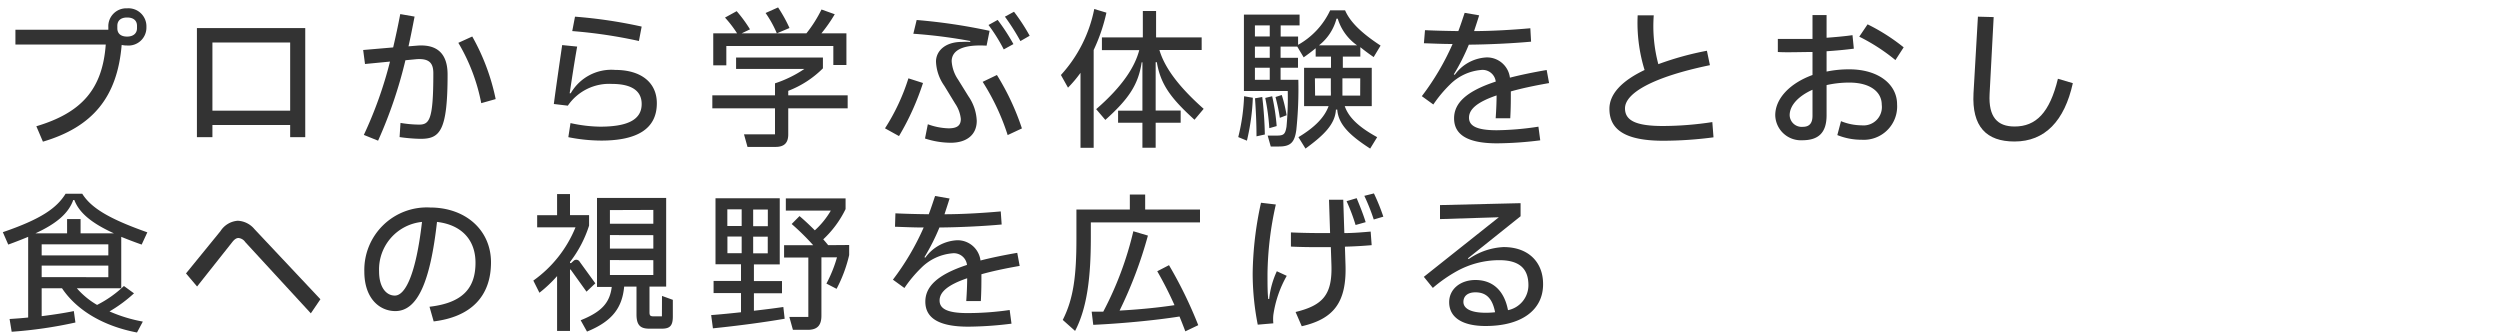 <svg id="レイヤー_1" data-name="レイヤー 1" xmlns="http://www.w3.org/2000/svg" viewBox="0 0 300 40"><defs><style>.cls-1{fill:#333;}</style></defs><path class="cls-1" d="M17.57,3.25a2.15,2.15,0,0,1-2.32,2.21,2.7,2.7,0,0,1-.65-.07c-.52,6.27-3.49,9.85-9.45,11.61l-.79-1.85c5.51-1.64,7.94-4.52,8.33-9.81H1.85V3.57H13c0-.11,0-.21,0-.32A2.15,2.15,0,0,1,15.25,1,2.16,2.16,0,0,1,17.57,3.25ZM16.44,3.1c0-.63-.42-1-1.19-1s-1.17.39-1.17,1v.29c0,.63.41,1,1.17,1s1.19-.4,1.19-1Z"/><path class="cls-1" d="M23.63,16.46V3.37h13V16.46H34.82V15H25.49v1.46Zm1.86-3.18h9.33V5.1H25.49Z"/><path class="cls-1" d="M50,5.48c2.56-.22,3.71,1.06,3.71,3.46,0,6.82-.93,7.72-3.26,7.72a20.18,20.18,0,0,1-2.5-.21l.11-1.7a14.18,14.18,0,0,0,2.07.2C51.52,15,52,14.54,52,8.79,52,7.6,51.54,7,50,7.1l-1.35.13a54,54,0,0,1-3.28,9.65l-1.71-.69a48.72,48.72,0,0,0,3.14-8.8l-3,.29L43.58,6l3.6-.31c.29-1.24.58-2.57.85-4l1.72.3c-.25,1.28-.48,2.47-.73,3.57Zm6.67-1.1a25.79,25.79,0,0,1,2.81,7.51l-1.73.49A22.49,22.49,0,0,0,55,5.14Z"/><path class="cls-1" d="M68.46,14.77A17.35,17.35,0,0,0,72,15.2c3.14,0,5-.74,5-2.72,0-1.63-1.28-2.41-3.57-2.41a6,6,0,0,0-5.29,2.61l-1.68-.2c.29-2.21.69-4.93,1-7.07l1.8.18c-.36,2-.65,4-.9,5.6l.13,0a5.62,5.62,0,0,1,5.33-2.8c3.07,0,5,1.48,5,4,0,3.06-2.34,4.48-6.68,4.48a20.3,20.3,0,0,1-3.94-.41Zm8.21-9.85a57.92,57.92,0,0,0-8-1.19L69,2a57.25,57.25,0,0,1,8,1.19Z"/><path class="cls-1" d="M101.72,11.44V13H94.59v3.12c0,1-.45,1.51-1.53,1.51H89.7l-.42-1.51H93V13H85.48V11.44H93V10a14.15,14.15,0,0,0,3.53-1.73H88.33V6.9H98.75V8.2a11.93,11.93,0,0,1-4.16,2.7v.54ZM87.16,5.52V7.84H85.59V4h2.86A13.84,13.84,0,0,0,87,2.11l1.4-.77A16.1,16.1,0,0,1,90,3.52L89,4h7.77a15.53,15.53,0,0,0,1.81-2.86l1.59.57A18,18,0,0,1,98.57,4h3v3.8H100V5.52ZM93.22,4a13,13,0,0,0-1.35-2.44l1.5-.67a17.35,17.35,0,0,1,1.37,2.47Z"/><path class="cls-1" d="M106.2,15.4a24.81,24.81,0,0,0,2.81-6l1.75.56a31.25,31.25,0,0,1-2.88,6.37ZM111,16.62l.34-1.71a7.77,7.77,0,0,0,2.48.49c1,0,1.48-.31,1.48-1.13a4,4,0,0,0-.67-1.82l-1.31-2.15a5.39,5.39,0,0,1-1-2.91c0-1.24,1.06-2.36,3.11-2.36a8.61,8.61,0,0,1,1,0l0-.11a60,60,0,0,0-6.83-.87L110,2.4a68,68,0,0,1,8.75,1.3l-.36,1.78c-2.77-.16-4.16.5-4.19,1.85a4.4,4.4,0,0,0,.77,2.22l1.24,2a5.57,5.57,0,0,1,1,2.95c0,1.69-1.23,2.63-3.12,2.63A10,10,0,0,1,111,16.62Zm9.92-.41a27.33,27.33,0,0,0-3-6.39L119.63,9a29.87,29.87,0,0,1,3,6.41Zm-.47-10.28A20.18,20.18,0,0,0,118.62,3l1.1-.61a23.62,23.62,0,0,1,1.89,2.9Zm2-1A26.61,26.61,0,0,0,120.59,2l1.09-.59a23,23,0,0,1,1.88,2.88Z"/><path class="cls-1" d="M132.77,1.52A20.91,20.91,0,0,1,131.24,6V17.74h-1.58v-9a14.82,14.82,0,0,1-1.5,1.78L127.31,9a16.45,16.45,0,0,0,4-7.92ZM139.13,6c.59,2,2.16,4.27,5.31,7.06l-1.1,1.31c-2.83-2.57-4.07-4.23-4.52-6.91h-.14v5.8h3v1.47h-3v3h-1.59v-3h-2.92V13.28h2.92V7.48H137c-.4,2.72-1.62,4.45-4.36,6.91l-1.1-1.29c3.19-2.76,4.65-5.1,5.17-7.08h-4.48V4.49h4.91V1.32h1.59V4.49h5.47V6Z"/><path class="cls-1" d="M148.59,16.45a23.56,23.56,0,0,0,.7-4.9l1.05.18a26.22,26.22,0,0,1-.71,5.15Zm12.78-3.71c.45,1.29,1.57,2.45,3.89,3.72l-.84,1.37c-2.45-1.58-3.82-2.9-3.95-4.68h-.16c-.09,1.8-1.53,3.13-3.65,4.68l-.85-1.37c2-1.2,3.13-2.39,3.62-3.72h-2.94V8.14h3.23V6.79h-1.84v-1c-.45.37-.92.73-1.44,1.09l-.77-1.29h-2V6.94h2.09V8.13h-2.09V9.58h2.13a47.3,47.3,0,0,1-.24,6c-.2,1.49-.68,2-2.07,2h-1l-.37-1.31h1.11c.83,0,1-.18,1.15-1.06a37,37,0,0,0,.15-4.29h-5.26V1.75h6.68v1.3h-2.27V4.38h2.09v1a9.18,9.18,0,0,0,3.85-4.14h1.79c.61,1.42,2,2.75,4.26,4.23l-.83,1.38c-.57-.39-1.11-.79-1.6-1.19V6.79h-2.1V8.14h3.47v4.6Zm-9-8.36V3.05h-1.78V4.38Zm0,2.56V5.59h-1.78V6.94Zm0,2.64V8.13h-1.78V9.58Zm-.9,2.06c.16,1.28.29,3.09.31,4.5l-1,.22c0-1.54-.08-3.21-.18-4.56Zm1.19-.09a25,25,0,0,1,.54,3.58l-.88.25a26.7,26.7,0,0,0-.49-3.63Zm.92,2.59a23,23,0,0,0-.52-2.5l.75-.24a16,16,0,0,1,.58,2.43Zm4.23-2.67h1.89a4.87,4.87,0,0,0,0-.55V9.4h-1.91Zm2.57-9.23a6,6,0,0,1-2.1,3.2h4.57a6.09,6.09,0,0,1-2.32-3.2Zm2.85,7.16h-2.14v1.52c0,.2,0,.37,0,.55h2.13Z"/><path class="cls-1" d="M184.61,15.2l.22,1.64a43.46,43.46,0,0,1-5.19.36c-3.47,0-5.15-1-5.15-3,0-1.75,1.34-3.21,5-4.41a1.59,1.59,0,0,0-1.79-1.39A6,6,0,0,0,174,10.14a15.25,15.25,0,0,0-2,2.4l-1.38-1a30.64,30.64,0,0,0,3.69-6.26c-1.26,0-2.39-.06-3.44-.09L171,3.62c1.27.06,2.53.09,4,.11.27-.7.5-1.42.76-2.19l1.74.3c-.2.65-.41,1.28-.61,1.89,2,0,4.54-.14,6.75-.34L183.73,5c-2.29.21-5.13.34-7.47.36a25,25,0,0,1-1.8,3.56l.11.06a5,5,0,0,1,3.8-2.09,2.77,2.77,0,0,1,2.82,2.43c1.24-.32,2.72-.63,4.41-.92l.29,1.57c-1.84.32-3.35.65-4.59,1,0,1.06,0,2-.07,3.22l-1.75,0c.07-1,.11-2,.11-2.74-2.43.83-3.31,1.71-3.31,2.67s.86,1.51,3.33,1.51A35.26,35.26,0,0,0,184.61,15.2Z"/><path class="cls-1" d="M205.62,16.48a46.94,46.94,0,0,1-6,.41c-4.49,0-6.49-1.26-6.49-3.83,0-1.75,1.43-3.33,4.22-4.66a19.21,19.21,0,0,1-.83-6.56h1.93A17.69,17.69,0,0,0,199,7.7a36.36,36.36,0,0,1,5.83-1.61l.36,1.73C198.24,9.26,195,11.21,195,13c0,1.44,1.26,2.12,4.55,2.12a39.83,39.83,0,0,0,5.93-.47Z"/><path class="cls-1" d="M227.65,12.52a4,4,0,0,1-4.25,4.25,7.71,7.71,0,0,1-2.92-.56l.44-1.67a6.67,6.67,0,0,0,2.48.5,2.2,2.2,0,0,0,2.41-2.47c0-1.54-1.38-2.66-3.89-2.66a12.41,12.41,0,0,0-2.73.3v3.62c0,2.13-1,3-2.92,3a3.08,3.08,0,0,1-3.24-3c0-2,1.75-3.84,4.47-4.83V6.24c-1.53,0-3,.07-4.16,0V4.67c1.13,0,2.63,0,4.16,0V1.81h1.69V4.53c1.11-.08,2.19-.18,3.11-.31l.16,1.62c-1,.13-2.08.23-3.27.31V8.59a13.09,13.09,0,0,1,2.73-.27C225.4,8.32,227.65,10.11,227.65,12.52ZM217.5,10.77c-1.66.74-2.74,1.86-2.74,3.05a1.44,1.44,0,0,0,1.57,1.4c.77,0,1.17-.4,1.17-1.33Zm9.95-3.56a22.66,22.66,0,0,0-4.34-2.81l1-1.48a23.24,23.24,0,0,1,4.33,2.76Z"/><path class="cls-1" d="M237.35,2l1.89.05-.49,9.24c-.14,2.76.94,3.89,3,3.89,2.56,0,4.21-1.64,5.2-5.73l1.79.53c-1,4.52-3.34,7-7,7-3.37,0-5.13-1.78-4.92-5.78Z"/><path class="cls-1" d="M16.08,35.2a16.82,16.82,0,0,1-2.94,2.17,17.72,17.72,0,0,0,4,1.22l-.7,1.31c-4.16-.79-7.29-2.75-9-5.31H5v3.35c1.43-.18,2.74-.38,3.86-.61l.19,1.37a51.93,51.93,0,0,1-7.65,1.11l-.25-1.53c.76-.05,1.5-.1,2.23-.18V28.42c-.72.3-1.51.61-2.39.93L.34,27.86C5,26.27,6.82,24.94,7.87,23.25h2c1.06,1.69,3.19,3,7.81,4.63L17,29.35c-.91-.32-1.72-.63-2.45-.93v6.17H9.22a9.54,9.54,0,0,0,2.43,2,13.5,13.5,0,0,0,3.22-2.27ZM8.79,24c-.56,1.57-1.95,2.81-4.54,4h3.8V26.29H9.67V28h4c-2.7-1.23-4.17-2.47-4.75-4ZM13,29.32H5v1.33H13ZM5,31.87v1.39H13V31.87Z"/><path class="cls-1" d="M37.3,37.6l-7.87-8.55a1.11,1.11,0,0,0-.81-.49c-.23,0-.47.13-.77.52l-4.2,5.3-1.33-1.57,4.14-5.08a2.69,2.69,0,0,1,2.07-1.24,2.76,2.76,0,0,1,2,1l7.92,8.42Z"/><path class="cls-1" d="M58.92,31.48c0,4.1-2.43,6.55-6.88,7.09l-.5-1.76c3.89-.45,5.52-2.15,5.52-5.28,0-2.79-1.72-4.56-4.62-4.9-.81,7.21-2.34,10.7-5,10.7-1.89,0-3.72-1.51-3.72-4.74a7.5,7.5,0,0,1,7.88-7.69C55.88,24.9,58.92,27.62,58.92,31.48Zm-8.28-4.85a5.73,5.73,0,0,0-5.15,5.95c0,1.87.84,2.89,1.89,2.89C48.64,35.47,49.92,32.9,50.64,26.63Z"/><path class="cls-1" d="M71.44,34l-1.06,1-1.85-2.58c-.07-.11-.13-.11-.13,0v7.29H66.85V33.13a15.5,15.5,0,0,1-2.12,2L64,33.67a14.55,14.55,0,0,0,5.06-6.39H64.46V25.82h2.39V23.29H68.4v2.53h2.29v1.25a14.15,14.15,0,0,1-2.29,4.37v.13h.13l.29-.26a.47.47,0,0,1,.75.11Zm8,1.51,1.3.47v2c0,1.1-.34,1.46-1.32,1.46H77.91c-1.06,0-1.53-.41-1.53-1.71V34.39H74.9c-.23,2.49-1.38,4.15-4.46,5.4l-.76-1.36c2.49-1,3.49-2.07,3.73-4H71.64V23.75h8.3V34.39h-2v3.1c0,.4.13.47.49.47h1Zm-6.25-10.3v1.64h5.21V25.19Zm0,3v1.62h5.21V28.22Zm0,3V33h5.21V31.22Z"/><path class="cls-1" d="M90.47,37.29c1.24-.14,2.43-.29,3.53-.45l.16,1.41c-2.5.43-5.58.84-8.61,1.15l-.21-1.59c1.19-.09,2.39-.21,3.58-.34v-2.3H85.63V33.71h3.29v-2H85.86V23.79h7.71v7.94h-3.1v2h3.37v1.46H90.47ZM89,25.12H87.28v2H89Zm-1.71,3.26v2H89v-2Zm4.85-1.24v-2H90.38v2ZM90.38,30.4h1.75v-2H90.38Zm11.52-1v1.21a16.8,16.8,0,0,1-1.51,4.05l-1.22-.63a15.94,15.94,0,0,0,1.27-3.15H98.57v7c0,1.15-.48,1.7-1.64,1.7H95.15l-.43-1.55H97V30.9H94.09V29.42h3.49A29,29,0,0,0,95,26.88l.94-.95c.56.47,1.21,1.08,1.84,1.71a9.9,9.9,0,0,0,1.92-2.37h-5.4V23.81h7.17v1.28a12.33,12.33,0,0,1-2.68,3.63c.21.24.41.47.59.7Z"/><path class="cls-1" d="M121.16,37.2l.22,1.64a43.46,43.46,0,0,1-5.19.36c-3.47,0-5.15-1-5.15-3,0-1.75,1.34-3.21,5-4.41a1.59,1.59,0,0,0-1.79-1.39,6,6,0,0,0-3.72,1.76,15.25,15.25,0,0,0-2,2.4l-1.38-1a30.64,30.64,0,0,0,3.69-6.26c-1.26,0-2.4-.06-3.44-.09l.05-1.61c1.26.06,2.53.09,4,.11.27-.7.5-1.42.76-2.19l1.74.3c-.2.65-.41,1.28-.61,1.89,2,0,4.54-.14,6.75-.34l.11,1.57c-2.29.21-5.13.34-7.47.36a25,25,0,0,1-1.8,3.56l.11.06a5,5,0,0,1,3.8-2.09,2.77,2.77,0,0,1,2.82,2.43c1.24-.32,2.72-.63,4.41-.92l.29,1.57c-1.84.32-3.35.65-4.59,1,0,1.06,0,2-.07,3.22l-1.75,0c.07-1,.11-2,.11-2.74-2.43.83-3.31,1.71-3.31,2.67s.86,1.51,3.33,1.51A35.26,35.26,0,0,0,121.16,37.2Z"/><path class="cls-1" d="M137.42,25.14H144v1.55H130.9v1.85c0,4.58-.42,8.37-1.89,11.17l-1.48-1.32c1.31-2.57,1.64-5.38,1.64-9.74V25.14h6.41v-1.8h1.84Zm2.86,6.68a51.22,51.22,0,0,1,3.51,7.2l-1.55.74c-.22-.58-.45-1.17-.7-1.78-3,.48-7.22.86-10.35,1L131,37.4l1.39,0A40.33,40.33,0,0,0,136,27.75l1.75.52a50.73,50.73,0,0,1-3.4,9c2.36-.13,4.68-.36,6.59-.65a43.77,43.77,0,0,0-2.07-4.07Z"/><path class="cls-1" d="M154.41,33.1a13.33,13.33,0,0,0-1.61,4.7,5,5,0,0,0,0,1l-1.87.16a31.9,31.9,0,0,1-.61-6.15,41.43,41.43,0,0,1,1-8.48l1.78.21a39.6,39.6,0,0,0-1,8.34c0,1.24,0,2.23.09,3h.11a10.38,10.38,0,0,1,.92-3.33Zm10.19-3.68c-.89.08-2,.15-3.21.18l.07,2.17c.15,4.55-1.44,6.5-5.25,7.38l-.74-1.71c3.28-.8,4.43-2.07,4.3-5.71l-.07-2.07h-.85c-1.15,0-2.61,0-3.94-.07l0-1.7c1.29.06,2.7.08,3.8.08h.9l-.13-4,1.71,0,.13,4c1.17,0,2.32-.11,3.16-.18ZM162.67,27a22.77,22.77,0,0,0-1.08-2.86l1.21-.36c.37.9.79,1.93,1.08,2.88Zm2.2-3.79A23.81,23.81,0,0,1,166,26l-1.15.34a24.34,24.34,0,0,0-1.13-2.84Z"/><path class="cls-1" d="M185.17,34.12c0,3.07-2.56,5-6.9,5-2.84,0-4.37-1.06-4.37-2.86,0-1.57,1.35-2.66,3.15-2.66,2,0,3.44,1.18,3.91,3.62a3.06,3.06,0,0,0,2.45-3c0-1.91-1-3-3.5-3a10.59,10.59,0,0,0-5.11,1.33,17.27,17.27,0,0,0-2.86,2l-1.08-1.33,9-7.15-7.06.22,0-1.68,9.67-.23v1.57L176.15,31l.09.09a7.94,7.94,0,0,1,4.18-1.44C183.42,29.64,185.19,31.48,185.17,34.12Zm-6.88,3.41a10,10,0,0,0,1.12-.06c-.33-1.73-1.12-2.39-2.36-2.39-.9,0-1.44.43-1.44,1.15S176.35,37.53,178.29,37.53Z"/></svg>